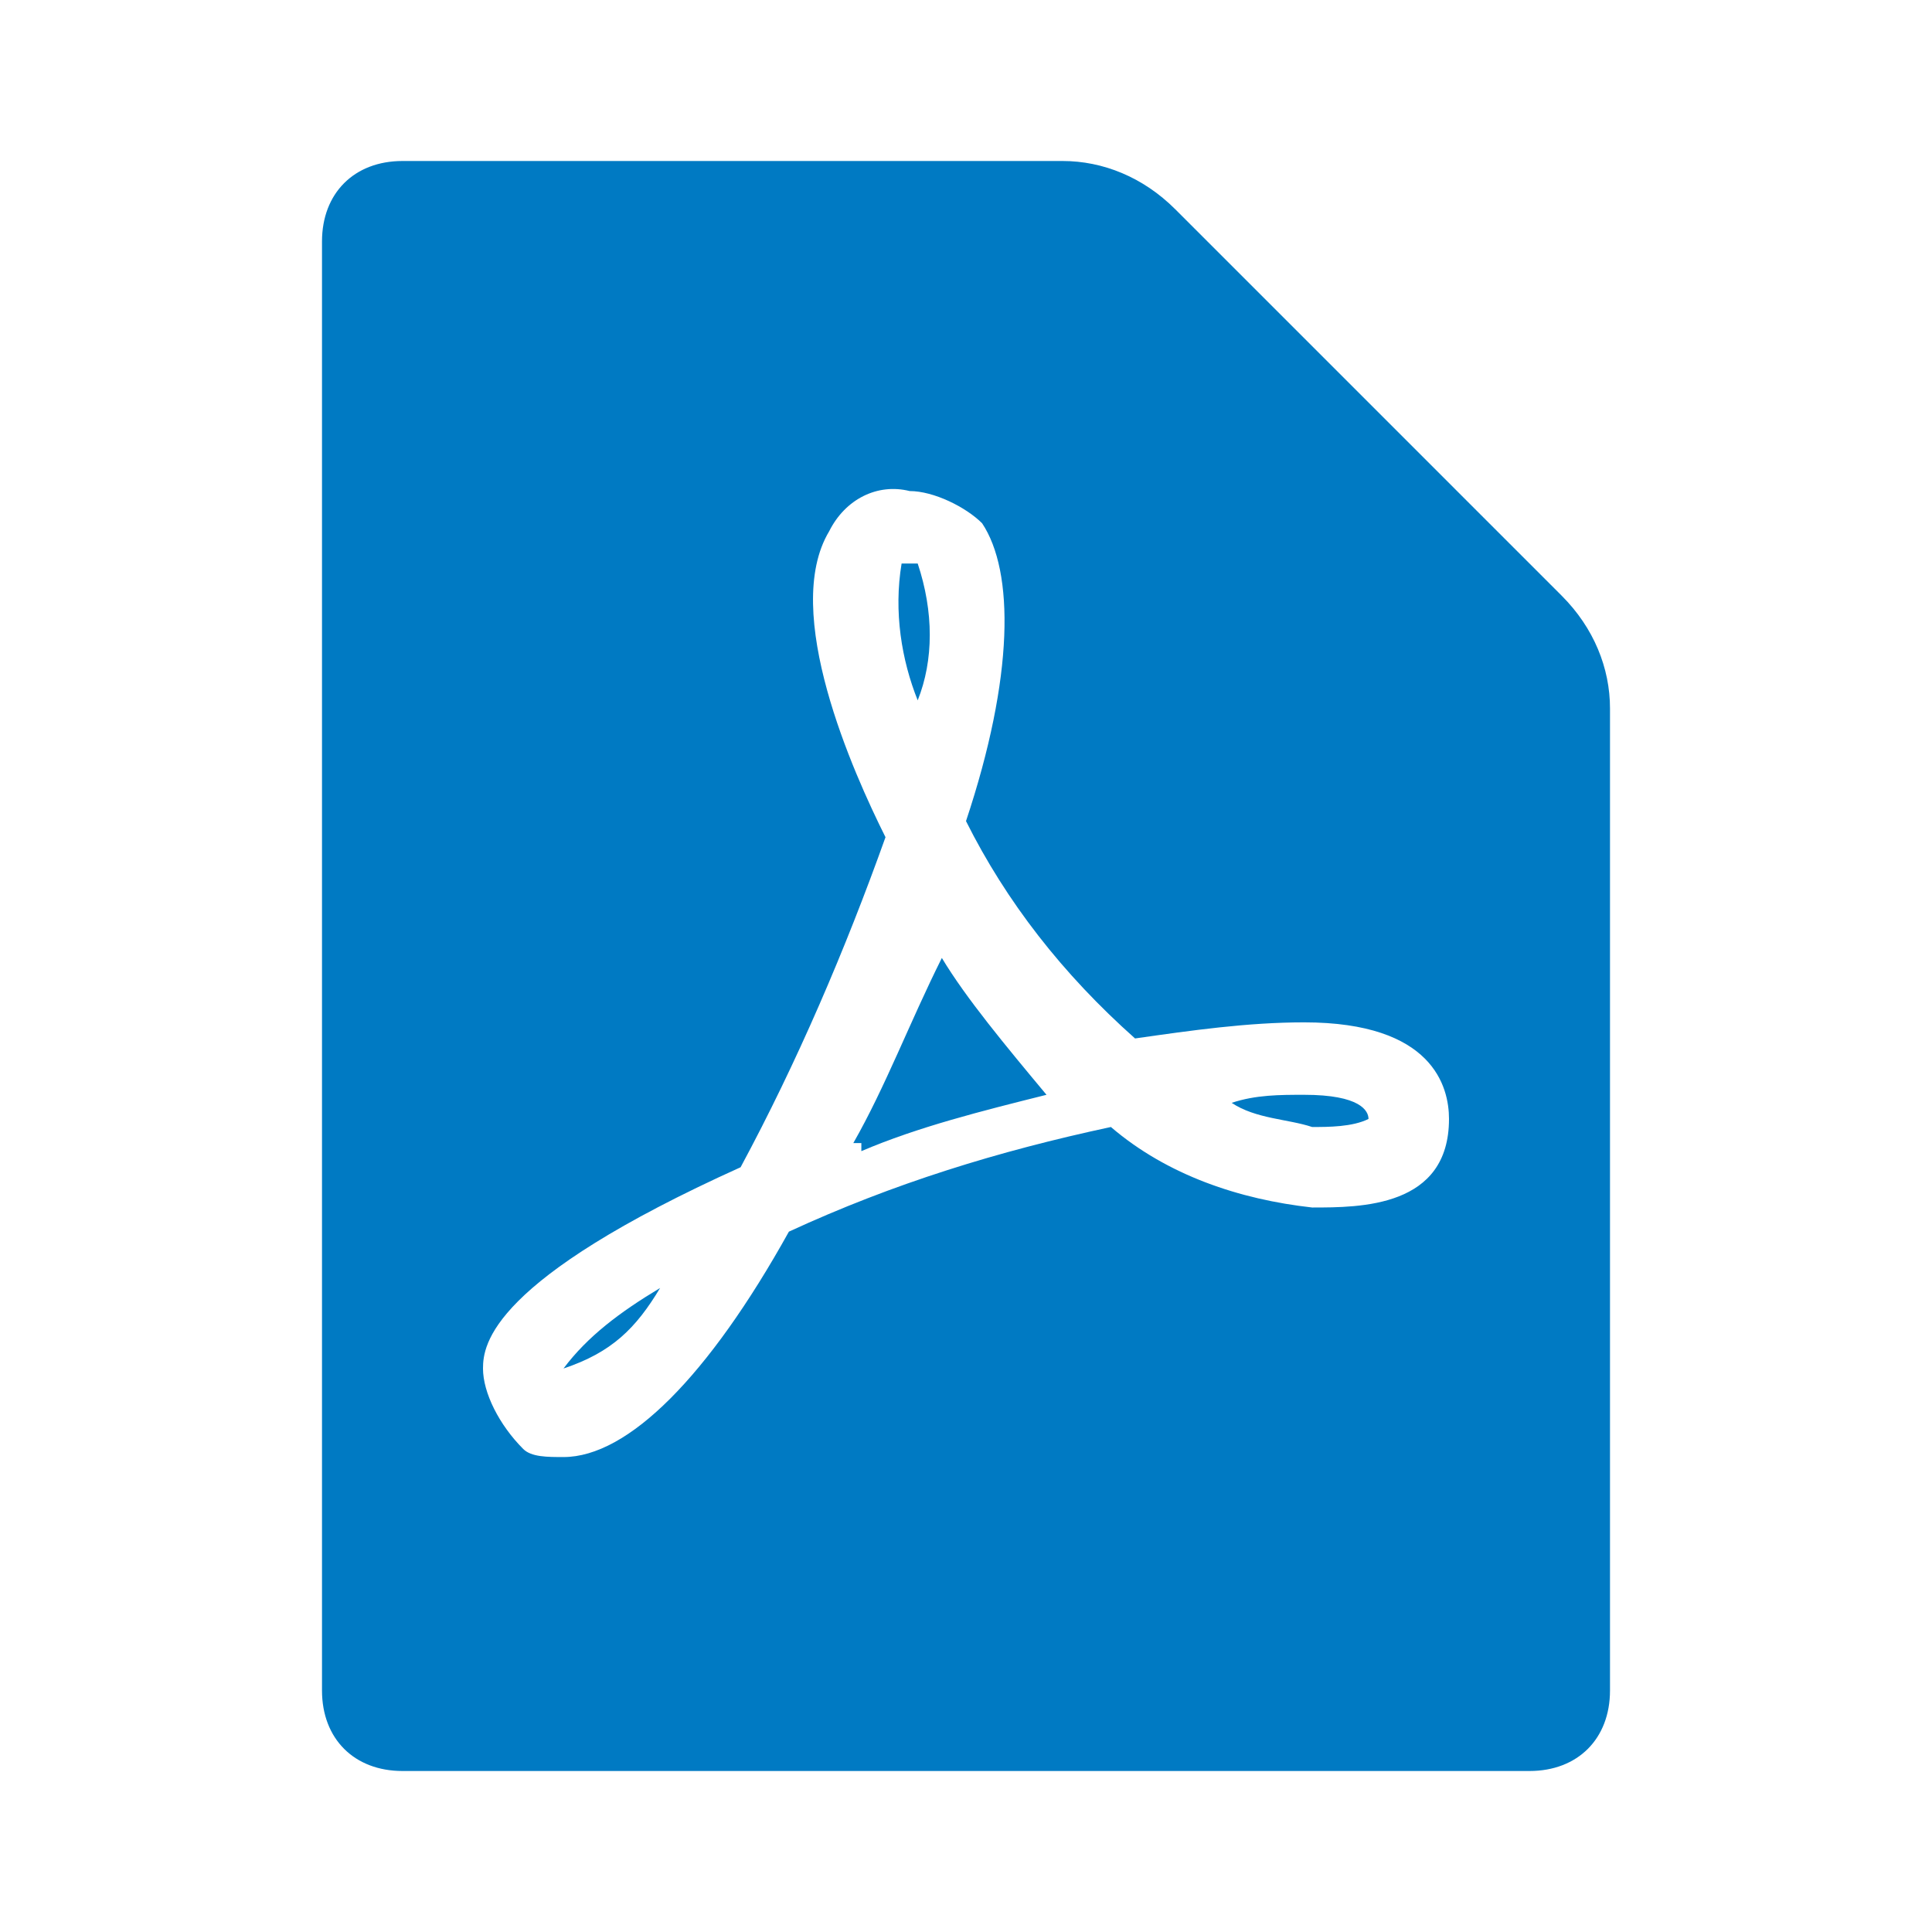 <?xml version="1.0" standalone="no"?><!DOCTYPE svg PUBLIC "-//W3C//DTD SVG 1.1//EN" "http://www.w3.org/Graphics/SVG/1.1/DTD/svg11.dtd"><svg t="1699586460157" class="icon" viewBox="0 0 1024 1024" version="1.1" xmlns="http://www.w3.org/2000/svg" p-id="4988" xmlns:xlink="http://www.w3.org/1999/xlink" width="200" height="200"><path d="M499.2 507.733c-17.067 34.133-29.867 68.267-46.933 98.133h4.267v4.267c29.867-12.8 64-21.333 98.133-29.867-21.333-25.6-42.667-51.2-55.467-72.533zM486.4 298.667h-8.533c-4.267 25.6 0 51.2 8.533 72.533 8.533-21.333 8.533-46.933 0-72.533zM298.667 725.333c25.6-8.533 38.4-21.333 51.2-42.667-21.333 12.8-38.4 25.6-51.2 42.667zM691.2 580.267c-12.8 0-25.6 0-38.4 4.267 12.8 8.533 29.867 8.533 42.667 12.8 8.533 0 21.333 0 29.867-4.267 0-4.267-4.267-12.8-34.133-12.8z" p-id="4989" fill="#007ac3"></path><path d="M827.733 315.733l-204.8-204.8c-17.067-17.067-38.4-25.6-59.733-25.6H213.333c-25.6 0-42.667 17.067-42.667 42.667v768c0 25.6 17.067 42.667 42.667 42.667h597.333c25.6 0 42.667-17.067 42.667-42.667V375.467c0-21.333-8.533-42.667-25.6-59.733zM695.467 640c-38.4-4.267-76.8-17.067-106.667-42.667-59.733 12.8-115.2 29.867-170.667 55.467-42.667 76.8-85.333 119.467-119.467 119.467-8.533 0-17.067 0-21.333-4.267-12.8-12.8-21.333-29.867-21.333-42.667s4.267-46.933 136.533-106.667c29.867-55.467 55.467-115.2 76.8-174.933-17.067-34.133-55.467-119.467-29.867-162.133 8.533-17.067 25.6-25.6 42.667-21.333 12.8 0 29.867 8.533 38.4 17.067 17.067 25.6 17.067 81.067-8.533 157.867 21.333 42.667 51.2 81.067 89.6 115.2 29.867-4.267 59.733-8.533 89.6-8.533 68.267 0 76.8 34.133 76.8 51.2 0 46.933-46.933 46.933-72.533 46.933z" p-id="4990" fill="#007ac3"></path></svg>